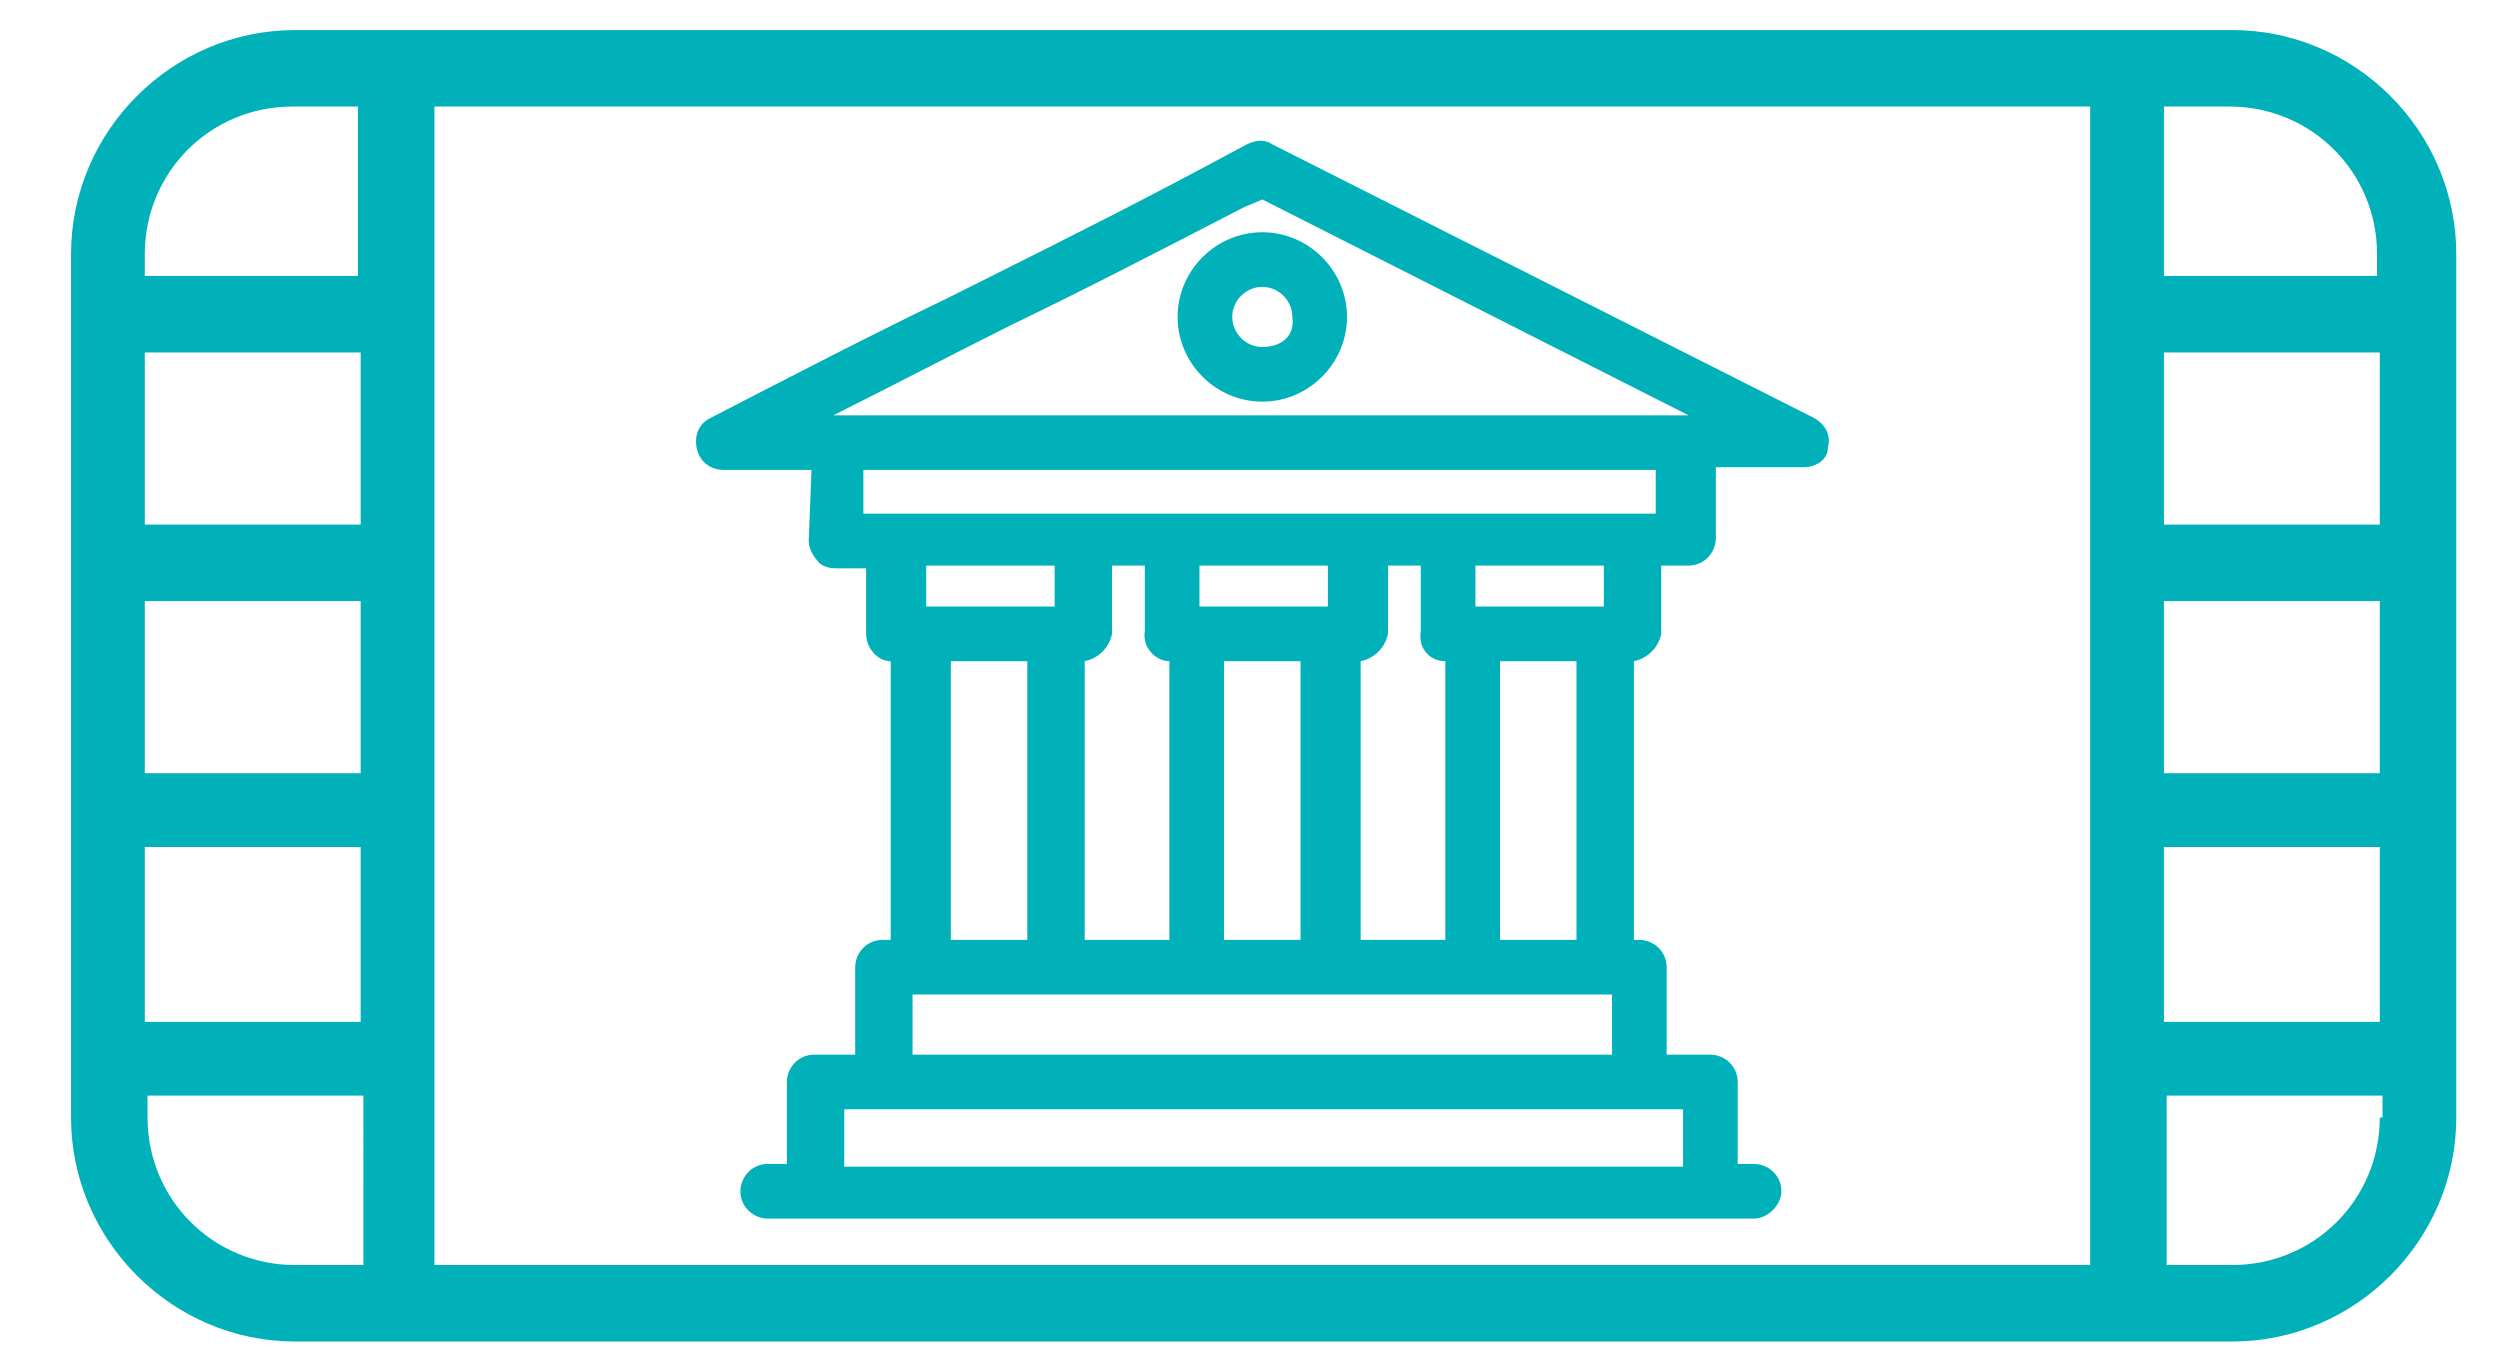 <?xml version="1.0" encoding="UTF-8"?>
<svg xmlns="http://www.w3.org/2000/svg" xmlns:xlink="http://www.w3.org/1999/xlink" version="1.1" id="Warstwa_1" x="0px" y="0px" viewBox="0 0 91.5 50" style="enable-background:new 0 0 91.5 50;" xml:space="preserve">
<style type="text/css">
	.st0{fill:#01B1BA;}
</style>
<path class="st0" d="M81.7,1.1H10.8c-4.5,0-8.2,3.7-8.2,8.2v31.6c0,4.5,3.7,8.2,8.2,8.2h70.9c4.5,0,8.2-3.7,8.2-8.2V9.3  C89.9,4.8,86.2,1.1,81.7,1.1z M13.2,46.3h-2.4c-3,0-5.4-2.4-5.4-5.4v-0.8h7.9V46.3z M13.2,37.4H5.3V31h7.9V37.4z M13.2,28.3H5.3  v-6.3h7.9V28.3z M13.2,19.2H5.3v-6.3h7.9V19.2z M13.2,10.1H5.3V9.3c0-3,2.4-5.4,5.4-5.4h2.4V10.1z M76.5,46.3H15.9V3.9h60.6V46.3z   M87.1,40.9c0,3-2.4,5.4-5.4,5.4h-2.4v-6.2h7.9V40.9z M87.1,37.4h-7.9V31h7.9V37.4z M87.1,28.3h-7.9v-6.3h7.9V28.3z M87.1,19.2h-7.9  v-6.3h7.9V19.2z M87.1,10.1h-7.9V3.9h2.4c3,0,5.4,2.4,5.4,5.4V10.1z M26.5,17.2h3.2l-0.1,2.6c0,0.3,0.2,0.6,0.3,0.7  c0.2,0.3,0.6,0.3,0.7,0.3h1.1v2.4c0,0.5,0.4,1,0.9,1v10.2h-0.3c-0.6,0-1,0.5-1,1v3.2h-1.5c-0.6,0-1,0.5-1,1v3h-0.7c-0.6,0-1,0.5-1,1  c0,0.6,0.5,1,1,1h36.1c0.5,0,1-0.5,1-1c0-0.6-0.5-1-1-1h-0.6v-3c0-0.6-0.5-1-1-1h-1.6v-3.2c0-0.6-0.5-1-1-1h-0.2V24.2  c0.5-0.1,0.9-0.5,1-1v-2.5h1c0.6,0,1-0.5,1-1v-2.6H66c0.5,0,0.9-0.3,0.9-0.7c0.1-0.4,0-0.8-0.5-1.1l-19.8-10c-0.3-0.2-0.6-0.2-1,0  c-3.5,1.9-6.7,3.5-9.5,4.9l-1.4,0.7c-2.9,1.4-5.6,2.8-8.7,4.4c-0.4,0.2-0.6,0.6-0.5,1.1C25.6,16.9,26,17.2,26.5,17.2z M61.6,40.6  v2.1H30.9v-2.1H61.6z M33.9,22.2v-1.5h4.7v1.5H33.9z M37.6,24.2v10.2h-2.8V24.2H37.6z M59,36.4v2.2H33.4v-2.2H59z M42.8,24.2v10.2  h-3.1V24.2c0.5-0.1,0.9-0.5,1-1v-2.5h1.2v2.4C41.8,23.7,42.3,24.2,42.8,24.2z M43.9,22.2v-1.5h4.7v1.5H43.9z M47.6,24.2v10.2h-2.8  V24.2H47.6z M52.9,24.2v10.2h-3.1V24.2c0.5-0.1,0.9-0.5,1-1v-2.5h1.2v2.4C51.9,23.7,52.3,24.2,52.9,24.2z M54,22.2v-1.5h4.7v1.5H54z   M57.7,24.2v10.2h-2.8V24.2H57.7z M60.7,18.8H31.6l0-1.6h29V18.8z M37,11.9c2.7-1.3,5.4-2.7,8.5-4.3l0.7-0.3l15.6,7.9H30.5  C32.7,14.1,34.8,13,37,11.9z M46.2,8.5c-1.7,0-3.1,1.4-3.1,3.1s1.4,3.1,3.1,3.1c1.7,0,3.1-1.4,3.1-3.1S47.9,8.5,46.2,8.5z   M46.2,12.7c-0.6,0-1.1-0.5-1.1-1.1c0-0.6,0.5-1.1,1.1-1.1c0.6,0,1.1,0.5,1.1,1.1C47.4,12.3,46.9,12.7,46.2,12.7z"></path>
</svg>
